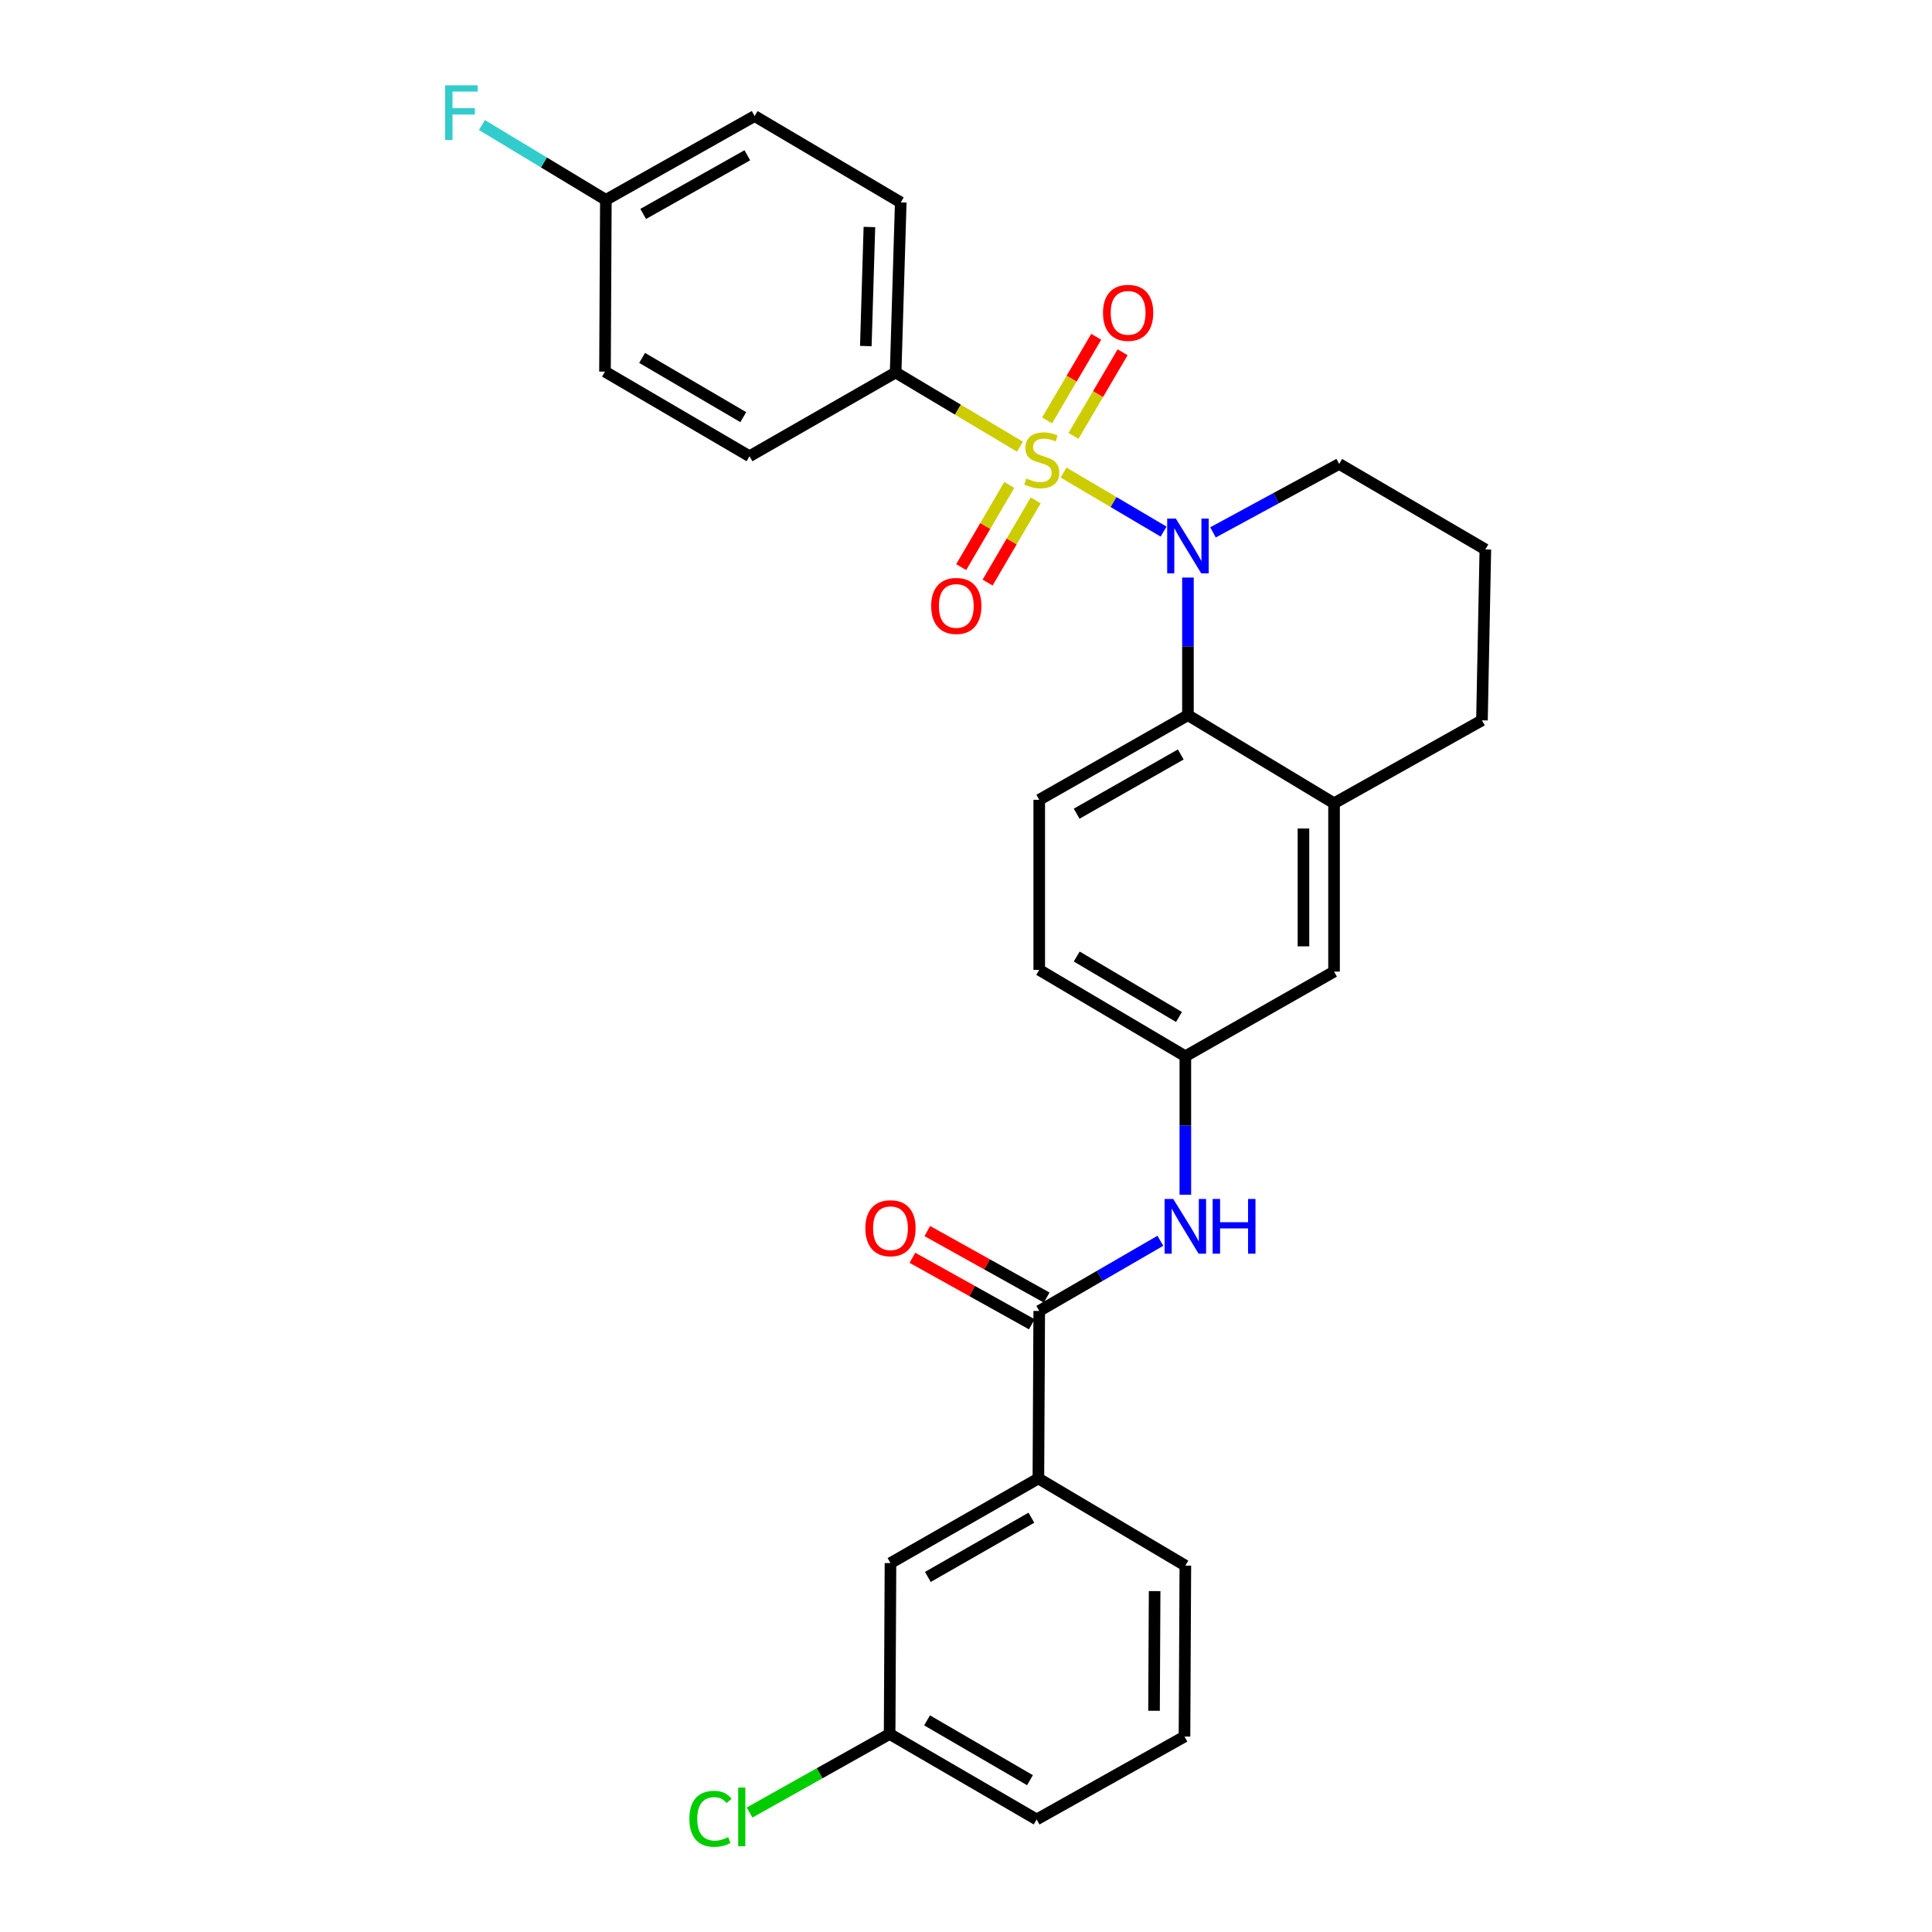 <?xml version='1.0' encoding='iso-8859-1'?>
<svg version='1.1' baseProfile='full'
              xmlns='http://www.w3.org/2000/svg'
                      xmlns:rdkit='http://www.rdkit.org/xml'
                      xmlns:xlink='http://www.w3.org/1999/xlink'
                  xml:space='preserve'
width='1000px' height='1000px' viewBox='0 0 1000 1000'>
<!-- END OF HEADER -->
<rect style='opacity:1.0;fill:#FFFFFF;stroke:none' width='1000' height='1000' x='0' y='0'> </rect>
<path class='bond-0' d='M 550.494,244.595 L 576.381,259.873' style='fill:none;fill-rule:evenodd;stroke:#CCCC00;stroke-width:6px;stroke-linecap:butt;stroke-linejoin:miter;stroke-opacity:1' />
<path class='bond-0' d='M 576.381,259.873 L 602.268,275.152' style='fill:none;fill-rule:evenodd;stroke:#0000FF;stroke-width:6px;stroke-linecap:butt;stroke-linejoin:miter;stroke-opacity:1' />
<path class='bond-3' d='M 527.935,231.207 L 495.756,212.004' style='fill:none;fill-rule:evenodd;stroke:#CCCC00;stroke-width:6px;stroke-linecap:butt;stroke-linejoin:miter;stroke-opacity:1' />
<path class='bond-3' d='M 495.756,212.004 L 463.576,192.801' style='fill:none;fill-rule:evenodd;stroke:#000000;stroke-width:6px;stroke-linecap:butt;stroke-linejoin:miter;stroke-opacity:1' />
<path class='bond-6' d='M 522.397,251.012 L 509.956,272.276' style='fill:none;fill-rule:evenodd;stroke:#CCCC00;stroke-width:6px;stroke-linecap:butt;stroke-linejoin:miter;stroke-opacity:1' />
<path class='bond-6' d='M 509.956,272.276 L 497.514,293.541' style='fill:none;fill-rule:evenodd;stroke:#FF0000;stroke-width:6px;stroke-linecap:butt;stroke-linejoin:miter;stroke-opacity:1' />
<path class='bond-6' d='M 536.062,259.007 L 523.621,280.272' style='fill:none;fill-rule:evenodd;stroke:#CCCC00;stroke-width:6px;stroke-linecap:butt;stroke-linejoin:miter;stroke-opacity:1' />
<path class='bond-6' d='M 523.621,280.272 L 511.179,301.536' style='fill:none;fill-rule:evenodd;stroke:#FF0000;stroke-width:6px;stroke-linecap:butt;stroke-linejoin:miter;stroke-opacity:1' />
<path class='bond-7' d='M 555.633,225.622 L 568.344,203.982' style='fill:none;fill-rule:evenodd;stroke:#CCCC00;stroke-width:6px;stroke-linecap:butt;stroke-linejoin:miter;stroke-opacity:1' />
<path class='bond-7' d='M 568.344,203.982 L 581.054,182.342' style='fill:none;fill-rule:evenodd;stroke:#FF0000;stroke-width:6px;stroke-linecap:butt;stroke-linejoin:miter;stroke-opacity:1' />
<path class='bond-7' d='M 541.982,217.604 L 554.692,195.964' style='fill:none;fill-rule:evenodd;stroke:#CCCC00;stroke-width:6px;stroke-linecap:butt;stroke-linejoin:miter;stroke-opacity:1' />
<path class='bond-7' d='M 554.692,195.964 L 567.403,174.324' style='fill:none;fill-rule:evenodd;stroke:#FF0000;stroke-width:6px;stroke-linecap:butt;stroke-linejoin:miter;stroke-opacity:1' />
<path class='bond-1' d='M 614.877,298.944 L 614.877,334.562' style='fill:none;fill-rule:evenodd;stroke:#0000FF;stroke-width:6px;stroke-linecap:butt;stroke-linejoin:miter;stroke-opacity:1' />
<path class='bond-1' d='M 614.877,334.562 L 614.877,370.18' style='fill:none;fill-rule:evenodd;stroke:#000000;stroke-width:6px;stroke-linecap:butt;stroke-linejoin:miter;stroke-opacity:1' />
<path class='bond-16' d='M 627.843,275.562 L 660.5,257.85' style='fill:none;fill-rule:evenodd;stroke:#0000FF;stroke-width:6px;stroke-linecap:butt;stroke-linejoin:miter;stroke-opacity:1' />
<path class='bond-16' d='M 660.5,257.85 L 693.157,240.138' style='fill:none;fill-rule:evenodd;stroke:#000000;stroke-width:6px;stroke-linecap:butt;stroke-linejoin:miter;stroke-opacity:1' />
<path class='bond-4' d='M 614.877,370.18 L 690.501,415.767' style='fill:none;fill-rule:evenodd;stroke:#000000;stroke-width:6px;stroke-linecap:butt;stroke-linejoin:miter;stroke-opacity:1' />
<path class='bond-9' d='M 614.877,370.18 L 537.907,413.973' style='fill:none;fill-rule:evenodd;stroke:#000000;stroke-width:6px;stroke-linecap:butt;stroke-linejoin:miter;stroke-opacity:1' />
<path class='bond-9' d='M 611.16,390.51 L 557.282,421.165' style='fill:none;fill-rule:evenodd;stroke:#000000;stroke-width:6px;stroke-linecap:butt;stroke-linejoin:miter;stroke-opacity:1' />
<path class='bond-2' d='M 537.907,678.534 L 569.256,660.38' style='fill:none;fill-rule:evenodd;stroke:#000000;stroke-width:6px;stroke-linecap:butt;stroke-linejoin:miter;stroke-opacity:1' />
<path class='bond-2' d='M 569.256,660.38 L 600.606,642.225' style='fill:none;fill-rule:evenodd;stroke:#0000FF;stroke-width:6px;stroke-linecap:butt;stroke-linejoin:miter;stroke-opacity:1' />
<path class='bond-8' d='M 537.907,678.534 L 537.467,765.249' style='fill:none;fill-rule:evenodd;stroke:#000000;stroke-width:6px;stroke-linecap:butt;stroke-linejoin:miter;stroke-opacity:1' />
<path class='bond-12' d='M 541.759,671.619 L 510.863,654.406' style='fill:none;fill-rule:evenodd;stroke:#000000;stroke-width:6px;stroke-linecap:butt;stroke-linejoin:miter;stroke-opacity:1' />
<path class='bond-12' d='M 510.863,654.406 L 479.967,637.193' style='fill:none;fill-rule:evenodd;stroke:#FF0000;stroke-width:6px;stroke-linecap:butt;stroke-linejoin:miter;stroke-opacity:1' />
<path class='bond-12' d='M 534.054,685.449 L 503.158,668.236' style='fill:none;fill-rule:evenodd;stroke:#000000;stroke-width:6px;stroke-linecap:butt;stroke-linejoin:miter;stroke-opacity:1' />
<path class='bond-12' d='M 503.158,668.236 L 472.262,651.023' style='fill:none;fill-rule:evenodd;stroke:#FF0000;stroke-width:6px;stroke-linecap:butt;stroke-linejoin:miter;stroke-opacity:1' />
<path class='bond-14' d='M 463.576,192.801 L 466.223,104.766' style='fill:none;fill-rule:evenodd;stroke:#000000;stroke-width:6px;stroke-linecap:butt;stroke-linejoin:miter;stroke-opacity:1' />
<path class='bond-14' d='M 448.148,179.119 L 450.001,117.495' style='fill:none;fill-rule:evenodd;stroke:#000000;stroke-width:6px;stroke-linecap:butt;stroke-linejoin:miter;stroke-opacity:1' />
<path class='bond-15' d='M 463.576,192.801 L 387.943,236.145' style='fill:none;fill-rule:evenodd;stroke:#000000;stroke-width:6px;stroke-linecap:butt;stroke-linejoin:miter;stroke-opacity:1' />
<path class='bond-11' d='M 690.501,415.767 L 690.501,502.896' style='fill:none;fill-rule:evenodd;stroke:#000000;stroke-width:6px;stroke-linecap:butt;stroke-linejoin:miter;stroke-opacity:1' />
<path class='bond-11' d='M 674.669,428.837 L 674.669,489.827' style='fill:none;fill-rule:evenodd;stroke:#000000;stroke-width:6px;stroke-linecap:butt;stroke-linejoin:miter;stroke-opacity:1' />
<path class='bond-30' d='M 690.501,415.767 L 767.057,372.845' style='fill:none;fill-rule:evenodd;stroke:#000000;stroke-width:6px;stroke-linecap:butt;stroke-linejoin:miter;stroke-opacity:1' />
<path class='bond-5' d='M 613.531,618.38 L 613.531,582.548' style='fill:none;fill-rule:evenodd;stroke:#0000FF;stroke-width:6px;stroke-linecap:butt;stroke-linejoin:miter;stroke-opacity:1' />
<path class='bond-5' d='M 613.531,582.548 L 613.531,546.715' style='fill:none;fill-rule:evenodd;stroke:#000000;stroke-width:6px;stroke-linecap:butt;stroke-linejoin:miter;stroke-opacity:1' />
<path class='bond-13' d='M 537.467,765.249 L 460.911,809.051' style='fill:none;fill-rule:evenodd;stroke:#000000;stroke-width:6px;stroke-linecap:butt;stroke-linejoin:miter;stroke-opacity:1' />
<path class='bond-13' d='M 533.846,785.561 L 480.257,816.222' style='fill:none;fill-rule:evenodd;stroke:#000000;stroke-width:6px;stroke-linecap:butt;stroke-linejoin:miter;stroke-opacity:1' />
<path class='bond-25' d='M 537.467,765.249 L 613.531,810.361' style='fill:none;fill-rule:evenodd;stroke:#000000;stroke-width:6px;stroke-linecap:butt;stroke-linejoin:miter;stroke-opacity:1' />
<path class='bond-17' d='M 537.907,413.973 L 537.907,502.016' style='fill:none;fill-rule:evenodd;stroke:#000000;stroke-width:6px;stroke-linecap:butt;stroke-linejoin:miter;stroke-opacity:1' />
<path class='bond-10' d='M 613.531,546.715 L 537.907,502.016' style='fill:none;fill-rule:evenodd;stroke:#000000;stroke-width:6px;stroke-linecap:butt;stroke-linejoin:miter;stroke-opacity:1' />
<path class='bond-10' d='M 610.243,526.381 L 557.306,495.092' style='fill:none;fill-rule:evenodd;stroke:#000000;stroke-width:6px;stroke-linecap:butt;stroke-linejoin:miter;stroke-opacity:1' />
<path class='bond-31' d='M 613.531,546.715 L 690.501,502.896' style='fill:none;fill-rule:evenodd;stroke:#000000;stroke-width:6px;stroke-linecap:butt;stroke-linejoin:miter;stroke-opacity:1' />
<path class='bond-18' d='M 460.911,809.051 L 460.471,897.507' style='fill:none;fill-rule:evenodd;stroke:#000000;stroke-width:6px;stroke-linecap:butt;stroke-linejoin:miter;stroke-opacity:1' />
<path class='bond-21' d='M 466.223,104.766 L 390.59,60.067' style='fill:none;fill-rule:evenodd;stroke:#000000;stroke-width:6px;stroke-linecap:butt;stroke-linejoin:miter;stroke-opacity:1' />
<path class='bond-20' d='M 387.943,236.145 L 313.137,192.343' style='fill:none;fill-rule:evenodd;stroke:#000000;stroke-width:6px;stroke-linecap:butt;stroke-linejoin:miter;stroke-opacity:1' />
<path class='bond-20' d='M 384.722,215.912 L 332.358,185.251' style='fill:none;fill-rule:evenodd;stroke:#000000;stroke-width:6px;stroke-linecap:butt;stroke-linejoin:miter;stroke-opacity:1' />
<path class='bond-26' d='M 693.157,240.138 L 768.816,284.388' style='fill:none;fill-rule:evenodd;stroke:#000000;stroke-width:6px;stroke-linecap:butt;stroke-linejoin:miter;stroke-opacity:1' />
<path class='bond-22' d='M 460.471,897.507 L 424.223,917.837' style='fill:none;fill-rule:evenodd;stroke:#000000;stroke-width:6px;stroke-linecap:butt;stroke-linejoin:miter;stroke-opacity:1' />
<path class='bond-22' d='M 424.223,917.837 L 387.975,938.167' style='fill:none;fill-rule:evenodd;stroke:#00CC00;stroke-width:6px;stroke-linecap:butt;stroke-linejoin:miter;stroke-opacity:1' />
<path class='bond-32' d='M 460.471,897.507 L 536.57,941.74' style='fill:none;fill-rule:evenodd;stroke:#000000;stroke-width:6px;stroke-linecap:butt;stroke-linejoin:miter;stroke-opacity:1' />
<path class='bond-32' d='M 479.842,890.455 L 533.111,921.418' style='fill:none;fill-rule:evenodd;stroke:#000000;stroke-width:6px;stroke-linecap:butt;stroke-linejoin:miter;stroke-opacity:1' />
<path class='bond-19' d='M 313.594,103.447 L 313.137,192.343' style='fill:none;fill-rule:evenodd;stroke:#000000;stroke-width:6px;stroke-linecap:butt;stroke-linejoin:miter;stroke-opacity:1' />
<path class='bond-23' d='M 313.594,103.447 L 281.515,84.082' style='fill:none;fill-rule:evenodd;stroke:#000000;stroke-width:6px;stroke-linecap:butt;stroke-linejoin:miter;stroke-opacity:1' />
<path class='bond-23' d='M 281.515,84.082 L 249.435,64.717' style='fill:none;fill-rule:evenodd;stroke:#33CCCC;stroke-width:6px;stroke-linecap:butt;stroke-linejoin:miter;stroke-opacity:1' />
<path class='bond-29' d='M 313.594,103.447 L 390.59,60.067' style='fill:none;fill-rule:evenodd;stroke:#000000;stroke-width:6px;stroke-linecap:butt;stroke-linejoin:miter;stroke-opacity:1' />
<path class='bond-29' d='M 332.915,110.733 L 386.812,80.368' style='fill:none;fill-rule:evenodd;stroke:#000000;stroke-width:6px;stroke-linecap:butt;stroke-linejoin:miter;stroke-opacity:1' />
<path class='bond-24' d='M 767.057,372.845 L 768.816,284.388' style='fill:none;fill-rule:evenodd;stroke:#000000;stroke-width:6px;stroke-linecap:butt;stroke-linejoin:miter;stroke-opacity:1' />
<path class='bond-27' d='M 613.531,810.361 L 613.091,898.844' style='fill:none;fill-rule:evenodd;stroke:#000000;stroke-width:6px;stroke-linecap:butt;stroke-linejoin:miter;stroke-opacity:1' />
<path class='bond-27' d='M 597.633,823.555 L 597.325,885.493' style='fill:none;fill-rule:evenodd;stroke:#000000;stroke-width:6px;stroke-linecap:butt;stroke-linejoin:miter;stroke-opacity:1' />
<path class='bond-28' d='M 613.091,898.844 L 536.57,941.74' style='fill:none;fill-rule:evenodd;stroke:#000000;stroke-width:6px;stroke-linecap:butt;stroke-linejoin:miter;stroke-opacity:1' />
<path  class='atom-0' d='M 531.217 247.659
Q 531.537 247.779, 532.857 248.339
Q 534.177 248.899, 535.617 249.259
Q 537.097 249.579, 538.537 249.579
Q 541.217 249.579, 542.777 248.299
Q 544.337 246.979, 544.337 244.699
Q 544.337 243.139, 543.537 242.179
Q 542.777 241.219, 541.577 240.699
Q 540.377 240.179, 538.377 239.579
Q 535.857 238.819, 534.337 238.099
Q 532.857 237.379, 531.777 235.859
Q 530.737 234.339, 530.737 231.779
Q 530.737 228.219, 533.137 226.019
Q 535.577 223.819, 540.377 223.819
Q 543.657 223.819, 547.377 225.379
L 546.457 228.459
Q 543.057 227.059, 540.497 227.059
Q 537.737 227.059, 536.217 228.219
Q 534.697 229.339, 534.737 231.299
Q 534.737 232.819, 535.497 233.739
Q 536.297 234.659, 537.417 235.179
Q 538.577 235.699, 540.497 236.299
Q 543.057 237.099, 544.577 237.899
Q 546.097 238.699, 547.177 240.339
Q 548.297 241.939, 548.297 244.699
Q 548.297 248.619, 545.657 250.739
Q 543.057 252.819, 538.697 252.819
Q 536.177 252.819, 534.257 252.259
Q 532.377 251.739, 530.137 250.819
L 531.217 247.659
' fill='#CCCC00'/>
<path  class='atom-1' d='M 608.617 268.434
L 617.897 283.434
Q 618.817 284.914, 620.297 287.594
Q 621.777 290.274, 621.857 290.434
L 621.857 268.434
L 625.617 268.434
L 625.617 296.754
L 621.737 296.754
L 611.777 280.354
Q 610.617 278.434, 609.377 276.234
Q 608.177 274.034, 607.817 273.354
L 607.817 296.754
L 604.137 296.754
L 604.137 268.434
L 608.617 268.434
' fill='#0000FF'/>
<path  class='atom-6' d='M 607.271 620.581
L 616.551 635.581
Q 617.471 637.061, 618.951 639.741
Q 620.431 642.421, 620.511 642.581
L 620.511 620.581
L 624.271 620.581
L 624.271 648.901
L 620.391 648.901
L 610.431 632.501
Q 609.271 630.581, 608.031 628.381
Q 606.831 626.181, 606.471 625.501
L 606.471 648.901
L 602.791 648.901
L 602.791 620.581
L 607.271 620.581
' fill='#0000FF'/>
<path  class='atom-6' d='M 627.671 620.581
L 631.511 620.581
L 631.511 632.621
L 645.991 632.621
L 645.991 620.581
L 649.831 620.581
L 649.831 648.901
L 645.991 648.901
L 645.991 635.821
L 631.511 635.821
L 631.511 648.901
L 627.671 648.901
L 627.671 620.581
' fill='#0000FF'/>
<path  class='atom-7' d='M 481.976 313.634
Q 481.976 306.834, 485.336 303.034
Q 488.696 299.234, 494.976 299.234
Q 501.256 299.234, 504.616 303.034
Q 507.976 306.834, 507.976 313.634
Q 507.976 320.514, 504.576 324.434
Q 501.176 328.314, 494.976 328.314
Q 488.736 328.314, 485.336 324.434
Q 481.976 320.554, 481.976 313.634
M 494.976 325.114
Q 499.296 325.114, 501.616 322.234
Q 503.976 319.314, 503.976 313.634
Q 503.976 308.074, 501.616 305.274
Q 499.296 302.434, 494.976 302.434
Q 490.656 302.434, 488.296 305.234
Q 485.976 308.034, 485.976 313.634
Q 485.976 319.354, 488.296 322.234
Q 490.656 325.114, 494.976 325.114
' fill='#FF0000'/>
<path  class='atom-8' d='M 570.916 161.92
Q 570.916 155.12, 574.276 151.32
Q 577.636 147.52, 583.916 147.52
Q 590.196 147.52, 593.556 151.32
Q 596.916 155.12, 596.916 161.92
Q 596.916 168.8, 593.516 172.72
Q 590.116 176.6, 583.916 176.6
Q 577.676 176.6, 574.276 172.72
Q 570.916 168.84, 570.916 161.92
M 583.916 173.4
Q 588.236 173.4, 590.556 170.52
Q 592.916 167.6, 592.916 161.92
Q 592.916 156.36, 590.556 153.56
Q 588.236 150.72, 583.916 150.72
Q 579.596 150.72, 577.236 153.52
Q 574.916 156.32, 574.916 161.92
Q 574.916 167.64, 577.236 170.52
Q 579.596 173.4, 583.916 173.4
' fill='#FF0000'/>
<path  class='atom-13' d='M 447.911 635.718
Q 447.911 628.918, 451.271 625.118
Q 454.631 621.318, 460.911 621.318
Q 467.191 621.318, 470.551 625.118
Q 473.911 628.918, 473.911 635.718
Q 473.911 642.598, 470.511 646.518
Q 467.111 650.398, 460.911 650.398
Q 454.671 650.398, 451.271 646.518
Q 447.911 642.638, 447.911 635.718
M 460.911 647.198
Q 465.231 647.198, 467.551 644.318
Q 469.911 641.398, 469.911 635.718
Q 469.911 630.158, 467.551 627.358
Q 465.231 624.518, 460.911 624.518
Q 456.591 624.518, 454.231 627.318
Q 451.911 630.118, 451.911 635.718
Q 451.911 641.438, 454.231 644.318
Q 456.591 647.198, 460.911 647.198
' fill='#FF0000'/>
<path  class='atom-23' d='M 356.821 941.41
Q 356.821 934.37, 360.101 930.69
Q 363.421 926.97, 369.701 926.97
Q 375.541 926.97, 378.661 931.09
L 376.021 933.25
Q 373.741 930.25, 369.701 930.25
Q 365.421 930.25, 363.141 933.13
Q 360.901 935.97, 360.901 941.41
Q 360.901 947.01, 363.221 949.89
Q 365.581 952.77, 370.141 952.77
Q 373.261 952.77, 376.901 950.89
L 378.021 953.89
Q 376.541 954.85, 374.301 955.41
Q 372.061 955.97, 369.581 955.97
Q 363.421 955.97, 360.101 952.21
Q 356.821 948.45, 356.821 941.41
' fill='#00CC00'/>
<path  class='atom-23' d='M 382.101 925.25
L 385.781 925.25
L 385.781 955.61
L 382.101 955.61
L 382.101 925.25
' fill='#00CC00'/>
<path  class='atom-24' d='M 230.412 44.157
L 247.252 44.157
L 247.252 47.397
L 234.212 47.397
L 234.212 55.997
L 245.812 55.997
L 245.812 59.277
L 234.212 59.277
L 234.212 72.477
L 230.412 72.477
L 230.412 44.157
' fill='#33CCCC'/>
</svg>
